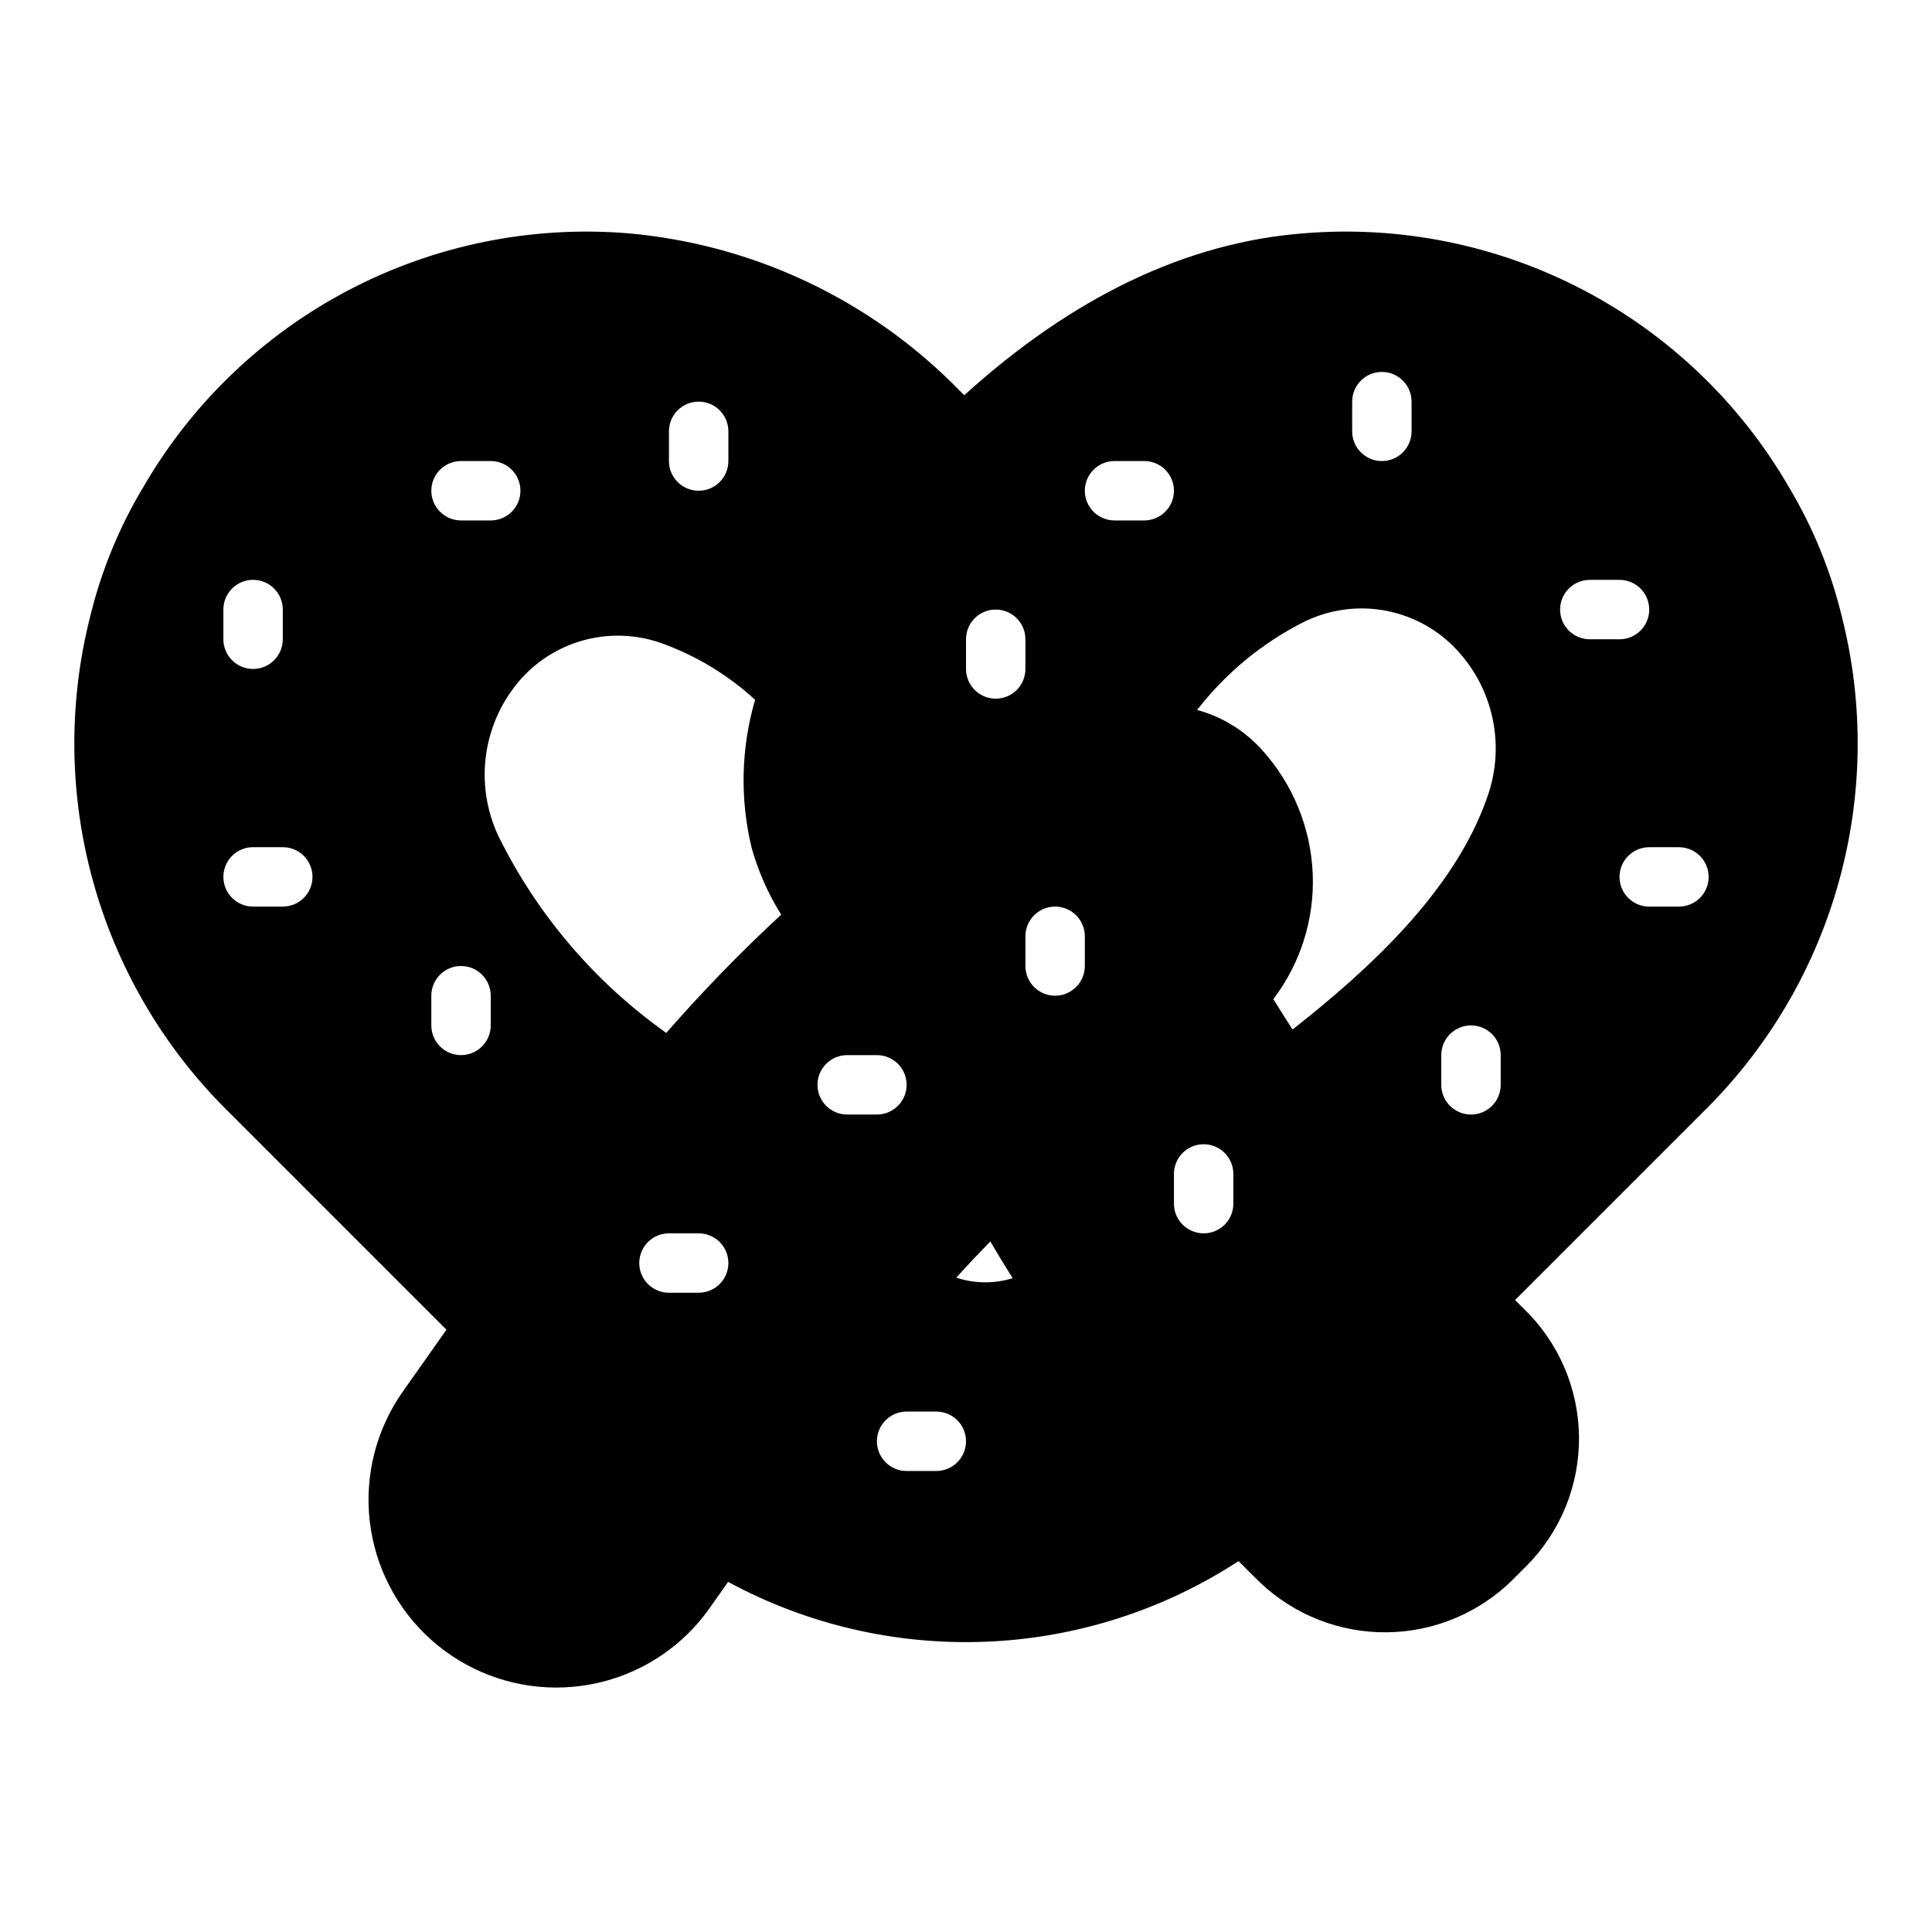<?xml version="1.0" encoding="UTF-8"?>
<!-- Uploaded to: ICON Repo, www.iconrepo.com, Generator: ICON Repo Mixer Tools -->
<svg fill="#000000" width="800px" height="800px" version="1.1" viewBox="144 144 512 512" xmlns="http://www.w3.org/2000/svg">
 <path d="m632.06 307.22c-2.922-12.031-7.644-23.551-14.004-34.172-12.848-22.188-31.723-40.281-54.43-52.18-22.711-11.902-48.328-17.121-73.887-15.055-31.262 2.363-61.488 16.887-90.199 42.926l-1.301-1.289 0.004-0.004c-23.383-23.953-54.582-38.727-87.93-41.633-25.555-2.062-51.168 3.156-73.879 15.055-22.711 11.898-41.582 29.988-54.434 52.172-6.379 10.613-11.117 22.133-14.055 34.164-11.91 46.738 1.637 96.301 35.668 130.48l58.703 58.703-11.555 16.383v-0.004c-7.039 9.98-10.164 22.199-8.777 34.332 1.387 12.137 7.184 23.336 16.293 31.473 9.109 8.133 20.891 12.637 33.102 12.648 1.426 0 2.852-0.062 4.281-0.188l0.004-0.004c14.621-1.234 27.949-8.879 36.398-20.875l4.894-6.934h0.004c20.953 11.344 44.586 16.82 68.398 15.852 23.809-0.969 46.918-8.352 66.879-21.363 1.898 1.891 3.762 3.816 5.691 5.668 9.062 8.598 21.109 13.332 33.598 13.203 12.488-0.129 24.438-5.113 33.316-13.895l3.598-3.598c9.098-9.094 14.148-21.469 14.012-34.332-0.137-12.859-5.449-25.125-14.734-34.023l-0.789-0.789c-0.48-0.457-0.945-0.945-1.426-1.41l50.867-50.867 0.004 0.004c34.043-34.16 47.602-83.715 35.684-130.45zm-318.65 171.5c0-4.348 3.523-7.871 7.871-7.871h7.871c4.348 0 7.875 3.523 7.875 7.871s-3.527 7.871-7.875 7.871h-7.871c-4.348 0-7.871-3.523-7.871-7.871zm-102.34-110.21h7.871c4.348 0 7.871 3.523 7.871 7.871 0 4.348-3.523 7.871-7.871 7.871h-7.871c-4.348 0-7.871-3.523-7.871-7.871 0-4.348 3.523-7.871 7.871-7.871zm-7.871-55.105v-7.871c0-4.348 3.523-7.871 7.871-7.871 4.348 0 7.871 3.523 7.871 7.871v7.871c0 4.348-3.523 7.871-7.871 7.871-4.348 0-7.871-3.523-7.871-7.871zm209.17 169.33c-4.883 1.508-10.109 1.457-14.957-0.145 2.953-3.266 5.984-6.445 9.035-9.605 1.922 3.301 3.894 6.547 5.922 9.75zm-91.797-65c-18.938-13.422-34.23-31.355-44.492-52.176-3.195-6.797-4.32-14.383-3.231-21.816 1.09-7.43 4.344-14.375 9.355-19.969 4.68-5.164 10.82-8.785 17.602-10.391 6.785-1.605 13.895-1.117 20.395 1.402 8.84 3.305 16.957 8.285 23.906 14.672-3.742 12.816-4.047 26.391-0.879 39.359 1.754 6.199 4.379 12.117 7.793 17.578-10.703 9.895-20.867 20.355-30.449 31.34zm160.88-8.957c7.211-9.496 10.902-21.199 10.438-33.109-0.484-12.273-5.285-23.98-13.555-33.062-4.578-5.047-10.504-8.676-17.082-10.457 7.535-9.738 17.145-17.684 28.129-23.254 6.231-3.121 13.262-4.281 20.168-3.332 6.902 0.953 13.359 3.973 18.516 8.664 5.516 5.094 9.414 11.699 11.207 18.992 1.793 7.297 1.398 14.957-1.133 22.027-8.746 25.191-31.781 45.973-51.602 61.59-1.738-2.668-3.414-5.359-5.086-8.059zm-49.961-16.652v7.875c0 4.348-3.527 7.871-7.875 7.871-4.348 0-7.871-3.523-7.871-7.871v-7.875c0-4.348 3.523-7.871 7.871-7.871 4.348 0 7.875 3.523 7.875 7.871zm86.59-133.82c0 4.348-3.523 7.875-7.871 7.875-4.348 0-7.871-3.527-7.871-7.875v-7.871c0-4.348 3.523-7.871 7.871-7.871 4.348 0 7.871 3.523 7.871 7.871zm-70.848 23.617h-7.871c-4.348 0-7.871-3.523-7.871-7.871s3.523-7.871 7.871-7.871h7.871c4.348 0 7.871 3.523 7.871 7.871s-3.523 7.871-7.871 7.871zm-31.488 39.359c0 4.348-3.523 7.871-7.871 7.871s-7.871-3.523-7.871-7.871v-7.871c0-4.348 3.523-7.871 7.871-7.871s7.871 3.523 7.871 7.871zm-78.719-55.102c0 4.348-3.527 7.871-7.875 7.871-4.348 0-7.871-3.523-7.871-7.871v-7.875c0-4.348 3.523-7.871 7.871-7.871 4.348 0 7.875 3.523 7.875 7.871zm-62.977 15.742h-7.871c-4.348 0-7.875-3.523-7.875-7.871s3.527-7.871 7.875-7.871h7.871c4.348 0 7.871 3.523 7.871 7.871s-3.523 7.871-7.871 7.871zm-15.746 125.95c0-4.348 3.527-7.871 7.875-7.871 4.348 0 7.871 3.523 7.871 7.871v7.871c0 4.348-3.523 7.871-7.871 7.871-4.348 0-7.875-3.523-7.875-7.871zm110.21 15.742h7.875c4.348 0 7.871 3.527 7.871 7.875 0 4.348-3.523 7.871-7.871 7.871h-7.871c-4.348 0-7.875-3.523-7.875-7.871 0-4.348 3.527-7.875 7.875-7.875zm15.742 94.465h7.875c4.348 0 7.875 3.523 7.875 7.871 0 4.348-3.527 7.875-7.875 7.875h-7.871c-4.348 0-7.871-3.527-7.871-7.875 0-4.348 3.523-7.871 7.871-7.871zm86.594-55.105 0.004 0.004c0 4.348-3.523 7.871-7.871 7.871-4.348 0-7.875-3.523-7.875-7.871v-7.875c0-4.348 3.527-7.871 7.875-7.871 4.348 0 7.871 3.523 7.871 7.871zm55.105-31.488v-7.871c0-4.348 3.527-7.871 7.875-7.871 4.348 0 7.871 3.523 7.871 7.871v7.875c0 4.348-3.523 7.871-7.871 7.871-4.348 0-7.875-3.523-7.875-7.871zm39.359-133.82h7.871l0.004 0.004c4.348 0 7.871 3.523 7.871 7.871s-3.523 7.871-7.871 7.871h-7.871c-4.348 0-7.875-3.523-7.875-7.871s3.527-7.871 7.875-7.871zm15.742 70.848h7.871l0.004 0.004c4.348 0 7.875 3.523 7.875 7.871 0 4.348-3.527 7.871-7.875 7.871h-7.871c-4.348 0-7.871-3.523-7.871-7.871 0-4.348 3.523-7.871 7.871-7.871z"/>
</svg>